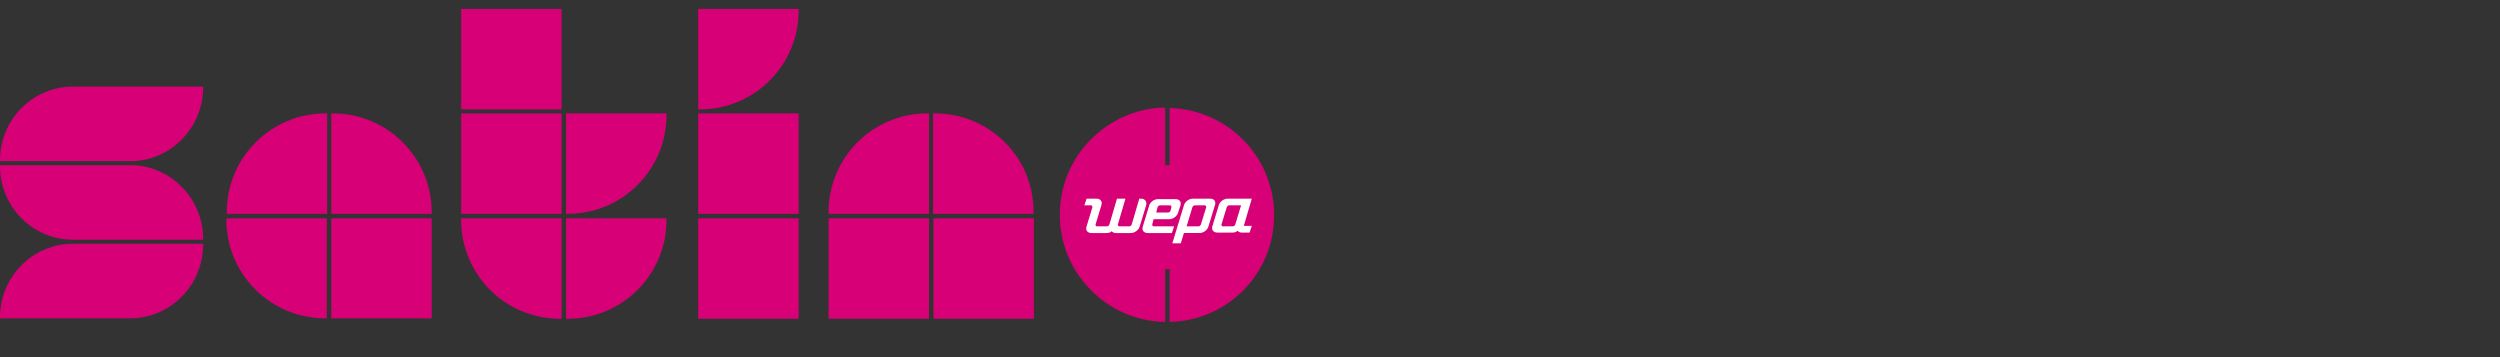 <?xml version="1.0" encoding="UTF-8"?>
<svg xmlns="http://www.w3.org/2000/svg" xmlns:xlink="http://www.w3.org/1999/xlink" version="1.1" id="Ebene_1" width="560" height="80" viewBox="0 0 560 80" style="enable-background:new 0 0 560 80;" xml:space="preserve">
<rect x="0" y="0" width="560" height="80" fill="#333333" stroke="none"/>
<style type="text/css">
	.st0{fill:#d70076;}
	.st1{fill:#FFFFFF;}
</style>
<g>
	<path id="Satino" class="st0" d="M285.4,48.2c0,12.9-10.1,23.4-23,23.9l-0.4,0V60.3h-1v11.8l-0.4,0c-6.2-0.2-12.1-2.8-16.4-7.3   c-4.4-4.5-6.8-10.4-6.8-16.7s2.4-12.2,6.8-16.7c4.4-4.5,10.2-7.1,16.4-7.3l0.4,0v12.9h1V24.2l0.4,0   C275.3,24.8,285.4,35.3,285.4,48.2z M156.4,24.5h0.4c12.2,0,22.1-9.9,22.1-22.1V2h-22.5V24.5z M156.4,71.4h22.5V48.9h-22.5V71.4z    M156.4,47.9l22.5,0V25.4h-22.5V47.9z M209.4,25.4h-0.4v22.5h22.5v-0.4C231.6,35.3,221.7,25.4,209.4,25.4z M208.1,25.4h-0.4   c-12.2,0-22.1,9.9-22.1,22.1v0.4h22.5L208.1,25.4z M185.6,71.4h22.5V48.9l-22.5,0V71.4z M209.1,71.4h22.5V48.9l-22.5,0V71.4z    M50.8,47.5v0.4h22.5V25.4h-0.4C60.7,25.4,50.8,35.3,50.8,47.5z M74.6,25.4h-0.4v22.5h22.5v-0.4C96.7,35.3,86.8,25.4,74.6,25.4z    M50.7,49.2c0,12.2,9.9,22.1,22.1,22.1l0.4,0V48.9H50.7V49.2z M74.2,71.3h22.5V48.9l-22.5,0V71.3z M126.8,47.9h0.4   c12.2,0,22.1-9.9,22.1-22.1v-0.4h-22.5V47.9z M126.8,71.4h0.4c12.2,0,22.1-9.9,22.1-22.1v-0.4h-22.5V71.4z M103.3,48.9v0.4   c0,12.2,9.9,22.1,22.1,22.1h0.4V48.9H103.3z M125.8,2h-22.5v22.5h22.5V2z M125.8,25.4h-22.5v22.5h22.5V25.4z M16.3,19.4   C7.4,19.4,0.1,26.7,0,35.7l0,0.4h29.4l0,0c8.8-0.1,16-7.4,16.1-16.3l0-0.4H16.3z M29.4,37H0l0,0.4c0.1,9,7.4,16.3,16.3,16.3h29.2   l0-0.4C45.4,44.4,38.2,37.1,29.4,37z M16.3,54.6C7.4,54.6,0.1,61.9,0,70.9l0,0.4h29.4l0,0c8.8-0.1,16-7.4,16.1-16.3l0-0.4H16.3z"></path>
	<g id="wepa">
		<path class="st1" d="M255.6,44.5h-0.4l-1.7,5.8c-0.1,0.2-0.3,0.4-0.5,0.4h-2.3c-0.2,0-0.3-0.2-0.3-0.4l1.7-5.8h-1.9l-1.7,5.8    c-0.1,0.2-0.3,0.4-0.5,0.4h-2.3c-0.2,0-0.3-0.2-0.3-0.4l1.3-4.3c0.3-0.9-0.2-1.5-1.1-1.5h-2.2l-0.5,1.5l1.5,0    c0.2,0,0.3,0.2,0.3,0.4l-1.3,4.3c-0.3,0.9,0.2,1.5,1.1,1.5h3.4c0.4,0,0.8-0.1,1.1-0.4c0.2,0.2,0.5,0.4,0.9,0.4h3.4    c0.9,0,1.8-0.7,2-1.5h0l1.4-4.6C257,45.2,256.5,44.5,255.6,44.5z"></path>
		<path class="st1" d="M278.7,50.3l1.7-5.8H275c-0.9,0-1.8,0.7-2,1.5l-1.4,4.6c-0.3,0.9,0.2,1.5,1.1,1.5h3.4c0.4,0,0.8-0.1,1.1-0.4    c0.2,0.2,0.5,0.4,0.9,0.4h1.8l0.5-1.5h-1.5C278.7,50.7,278.6,50.5,278.7,50.3z M276.7,50.3c-0.1,0.2-0.3,0.4-0.5,0.4h-0.1l-2.2,0    c-0.2,0-0.3-0.2-0.3-0.4l1.2-3.9c0.1-0.2,0.3-0.4,0.5-0.4h2.7L276.7,50.3z"></path>
		<path class="st1" d="M271.1,44.5h-3.9c-0.9,0-1.8,0.7-2,1.5l-2.6,8.5h1.9l0.7-2.3h3.5c0.9,0,1.8-0.7,2-1.5l1.4-4.6    C272.5,45.2,272,44.5,271.1,44.5z M270.2,46.4l-1.2,3.9c-0.1,0.2-0.3,0.4-0.5,0.4h-2.7l1.3-4.3c0.1-0.2,0.3-0.4,0.5-0.4h2.3    C270.1,46,270.2,46.2,270.2,46.4z"></path>
		<path class="st1" d="M258.4,50.7c-0.2,0-0.3-0.2-0.3-0.4l0.3-1.2h3.5c0.9,0,1.8-0.7,2-1.5l0.5-1.5c0.3-0.9-0.2-1.5-1.1-1.5h-3.9    c-0.9,0-1.8,0.7-2,1.5l-1.4,4.6c-0.3,0.9,0.2,1.5,1.1,1.5h5.4l0.5-1.5L258.4,50.7z M259.3,46.4c0.1-0.2,0.3-0.4,0.5-0.4h2.3    c0.2,0,0.3,0.2,0.3,0.4l-0.2,0.8c-0.1,0.2-0.3,0.4-0.5,0.4H259L259.3,46.4z"></path>
	</g>
</g>
</svg>
